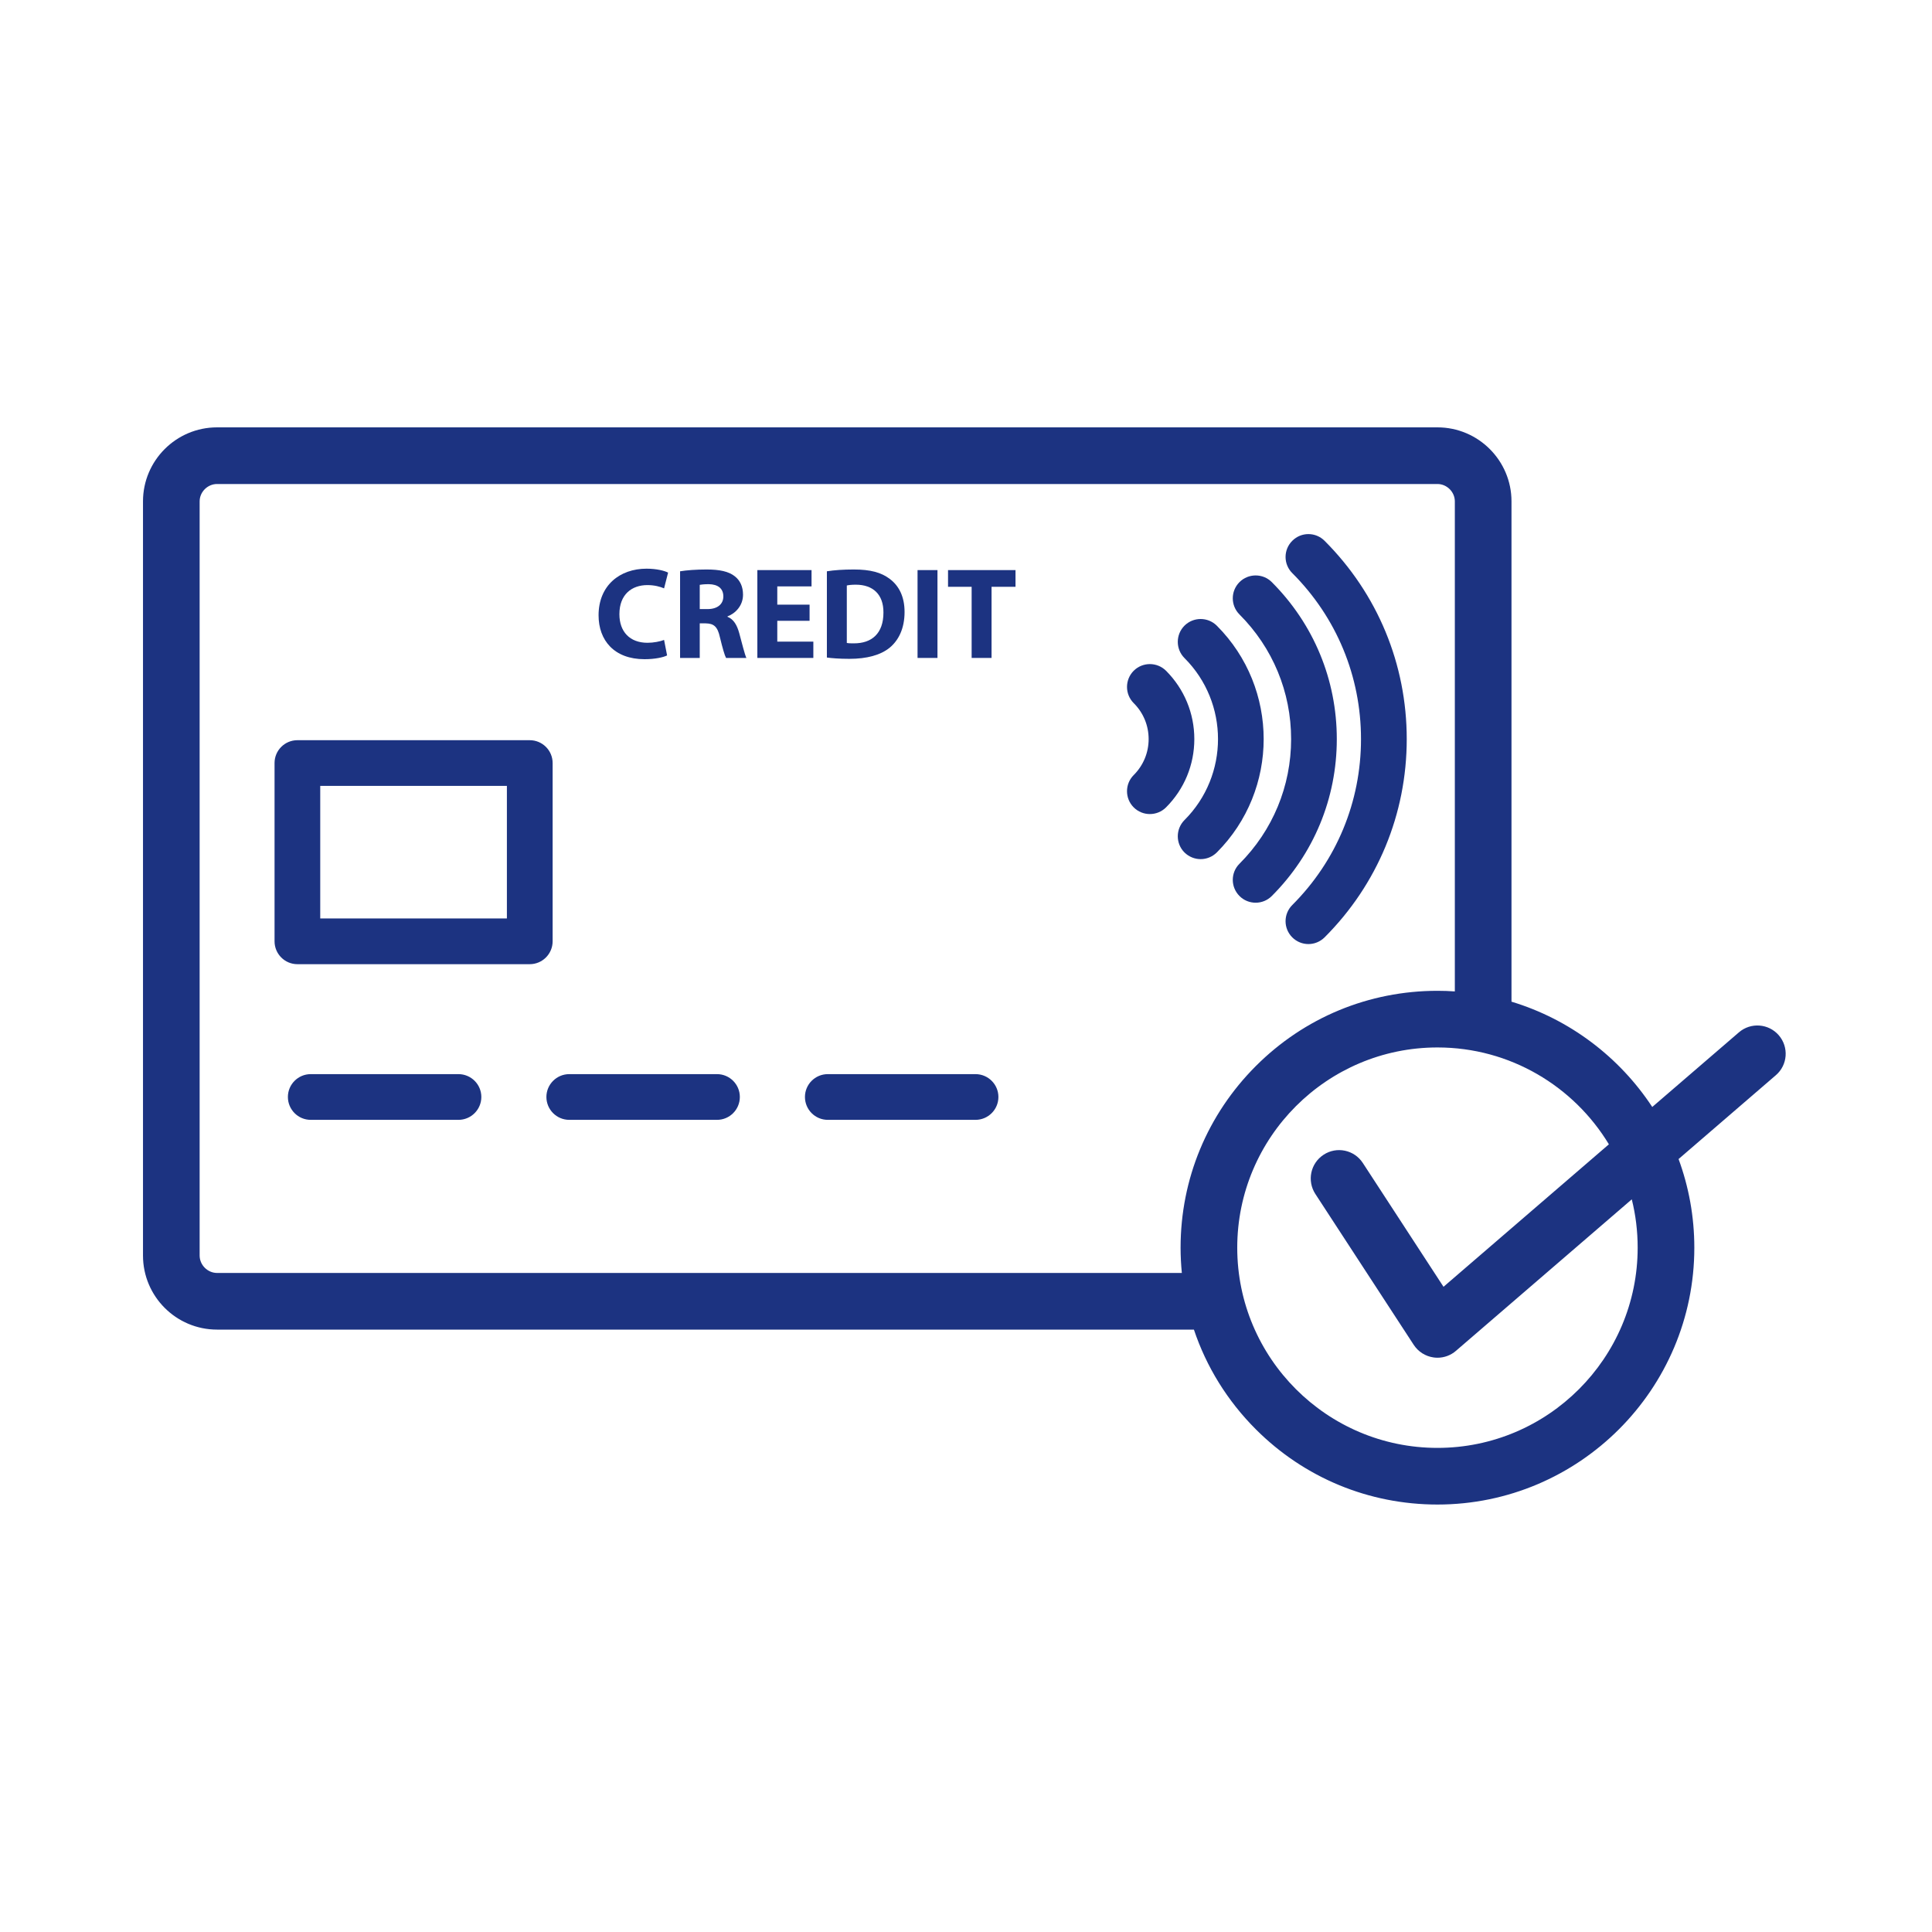 <svg xmlns="http://www.w3.org/2000/svg" xmlns:xlink="http://www.w3.org/1999/xlink" width="200" viewBox="0 0 150 150" height="200" preserveAspectRatio="xMidYMid meet"><defs><clipPath id="d1749f9b4c"><path d="M 11.102 33.148 L 138.602 33.148 L 138.602 117 L 11.102 117 Z M 11.102 33.148 " clip-rule="nonzero"></path></clipPath></defs><rect x="-15" width="180" fill="#ffffff" y="-15" height="180" fill-opacity="1"></rect><rect x="-15" width="180" fill="#ffffff" y="-15" height="180" fill-opacity="1"></rect><path fill="#1c3381" d="M 35.594 83.395 L 24.125 83.395 C 23.145 83.395 22.352 84.191 22.352 85.168 C 22.352 86.148 23.145 86.945 24.125 86.945 L 35.594 86.945 C 36.574 86.945 37.371 86.148 37.371 85.168 C 37.371 84.191 36.574 83.395 35.594 83.395 " fill-opacity="1" fill-rule="nonzero"></path><path fill="#1c3381" d="M 55.668 83.395 L 44.199 83.395 C 43.219 83.395 42.422 84.191 42.422 85.168 C 42.422 86.148 43.219 86.945 44.199 86.945 L 55.668 86.945 C 56.648 86.945 57.441 86.148 57.441 85.168 C 57.441 84.191 56.648 83.395 55.668 83.395 " fill-opacity="1" fill-rule="nonzero"></path><path fill="#1c3381" d="M 75.738 83.395 L 64.27 83.395 C 63.289 83.395 62.496 84.191 62.496 85.168 C 62.496 86.148 63.289 86.945 64.27 86.945 L 75.738 86.945 C 76.719 86.945 77.516 86.148 77.516 85.168 C 77.516 84.191 76.719 83.395 75.738 83.395 " fill-opacity="1" fill-rule="nonzero"></path><path fill="#1c3381" d="M 39.355 71.309 L 24.863 71.309 L 24.863 61.016 L 39.355 61.016 Z M 42.906 59.242 C 42.906 58.262 42.109 57.469 41.129 57.469 L 23.09 57.469 C 22.109 57.469 21.316 58.262 21.316 59.242 L 21.316 73.082 C 21.316 74.062 22.109 74.859 23.09 74.859 L 41.129 74.859 C 42.109 74.859 42.906 74.062 42.906 73.082 L 42.906 59.242 " fill-opacity="1" fill-rule="nonzero"></path><path fill="#1c3381" d="M 50.043 51.18 C 50.871 51.18 51.508 51.031 51.793 50.887 L 51.559 49.684 C 51.254 49.805 50.738 49.906 50.273 49.906 C 48.898 49.906 48.09 49.047 48.09 47.684 C 48.09 46.164 49.039 45.426 50.266 45.426 C 50.809 45.426 51.246 45.547 51.559 45.68 L 51.871 44.457 C 51.598 44.316 50.992 44.152 50.195 44.152 C 48.129 44.152 46.473 45.445 46.473 47.773 C 46.473 49.715 47.684 51.18 50.043 51.18 " fill-opacity="1" fill-rule="nonzero"></path><path fill="#1c3381" d="M 54.938 47.289 L 54.328 47.289 L 54.328 45.406 C 54.441 45.387 54.652 45.355 55.027 45.355 C 55.734 45.367 56.16 45.68 56.16 46.309 C 56.16 46.902 55.707 47.289 54.938 47.289 Z M 56.484 47.887 L 56.484 47.855 C 57.07 47.641 57.688 47.043 57.688 46.176 C 57.688 45.547 57.465 45.074 57.059 44.75 C 56.574 44.363 55.867 44.215 54.855 44.215 C 54.035 44.215 53.297 44.273 52.801 44.355 L 52.801 51.082 L 54.328 51.082 L 54.328 48.398 L 54.793 48.398 C 55.422 48.41 55.715 48.645 55.898 49.492 C 56.102 50.332 56.262 50.887 56.371 51.082 L 57.949 51.082 C 57.82 50.816 57.605 49.93 57.395 49.16 C 57.223 48.531 56.961 48.078 56.484 47.887 " fill-opacity="1" fill-rule="nonzero"></path><path fill="#1c3381" d="M 63.148 49.816 L 60.348 49.816 L 60.348 48.199 L 62.855 48.199 L 62.855 46.945 L 60.348 46.945 L 60.348 45.527 L 63.008 45.527 L 63.008 44.262 L 58.801 44.262 L 58.801 51.082 L 63.148 51.082 L 63.148 49.816 " fill-opacity="1" fill-rule="nonzero"></path><path fill="#1c3381" d="M 65.746 45.457 C 65.879 45.426 66.102 45.395 66.445 45.395 C 67.77 45.395 68.602 46.145 68.59 47.562 C 68.59 49.188 67.68 49.957 66.285 49.949 C 66.094 49.949 65.879 49.949 65.746 49.918 Z M 69.094 50.27 C 69.754 49.715 70.23 48.816 70.23 47.512 C 70.23 46.309 69.785 45.469 69.074 44.941 C 68.418 44.445 67.578 44.215 66.285 44.215 C 65.504 44.215 64.766 44.262 64.199 44.355 L 64.199 51.051 C 64.586 51.102 65.152 51.152 65.949 51.152 C 67.285 51.152 68.379 50.867 69.094 50.27 " fill-opacity="1" fill-rule="nonzero"></path><path fill="#1c3381" d="M 72.785 44.262 L 71.238 44.262 L 71.238 51.082 L 72.785 51.082 L 72.785 44.262 " fill-opacity="1" fill-rule="nonzero"></path><path fill="#1c3381" d="M 73.605 45.559 L 75.438 45.559 L 75.438 51.082 L 76.984 51.082 L 76.984 45.559 L 78.844 45.559 L 78.844 44.262 L 73.605 44.262 L 73.605 45.559 " fill-opacity="1" fill-rule="nonzero"></path><path fill="#1c3381" d="M 90.531 52.078 C 89.836 51.387 88.715 51.387 88.02 52.078 C 87.328 52.773 87.328 53.895 88.02 54.59 C 88.766 55.332 89.18 56.324 89.18 57.383 C 89.18 58.438 88.766 59.43 88.02 60.176 C 87.328 60.867 87.328 61.992 88.02 62.684 C 88.367 63.031 88.82 63.203 89.273 63.203 C 89.73 63.203 90.184 63.031 90.531 62.684 C 91.945 61.27 92.727 59.383 92.727 57.383 C 92.727 55.379 91.945 53.496 90.531 52.078 " fill-opacity="1" fill-rule="nonzero"></path><path fill="#1c3381" d="M 93.219 66.703 C 93.672 66.703 94.125 66.527 94.473 66.184 C 99.324 61.328 99.324 53.434 94.473 48.578 C 93.777 47.887 92.656 47.887 91.961 48.578 C 91.27 49.273 91.27 50.395 91.961 51.09 C 95.434 54.559 95.434 60.203 91.961 63.672 C 91.27 64.367 91.27 65.492 91.961 66.184 C 92.309 66.527 92.766 66.703 93.219 66.703 " fill-opacity="1" fill-rule="nonzero"></path><path fill="#1c3381" d="M 100.242 57.383 C 100.242 61.035 98.816 64.473 96.234 67.059 C 95.539 67.75 95.539 68.871 96.234 69.566 C 96.578 69.914 97.035 70.086 97.488 70.086 C 97.941 70.086 98.395 69.914 98.742 69.566 C 101.996 66.312 103.789 61.984 103.789 57.383 C 103.789 52.777 101.996 48.453 98.742 45.195 C 98.051 44.504 96.926 44.504 96.234 45.195 C 95.539 45.891 95.539 47.012 96.234 47.707 C 98.816 50.293 100.242 53.727 100.242 57.383 " fill-opacity="1" fill-rule="nonzero"></path><path fill="#1c3381" d="M 105.668 57.383 C 105.668 62.246 103.773 66.824 100.332 70.266 C 99.637 70.961 99.637 72.082 100.332 72.777 C 100.676 73.121 101.129 73.297 101.586 73.297 C 102.039 73.297 102.492 73.121 102.84 72.777 C 106.953 68.664 109.219 63.195 109.219 57.383 C 109.219 51.566 106.953 46.102 102.84 41.988 C 102.145 41.293 101.023 41.293 100.332 41.988 C 99.637 42.68 99.637 43.805 100.332 44.496 C 103.773 47.938 105.668 52.516 105.668 57.383 " fill-opacity="1" fill-rule="nonzero"></path><g clip-path="url(#d1749f9b4c)"><path fill="#1c3381" d="M 127.148 96.871 C 127.148 105.441 120.176 112.414 111.605 112.414 C 103.031 112.414 96.059 105.441 96.059 96.871 C 96.059 88.297 103.031 81.324 111.605 81.324 C 117.242 81.324 122.188 84.34 124.914 88.844 L 112.074 99.906 L 105.809 90.293 C 105.145 89.273 103.781 88.988 102.766 89.652 C 101.746 90.316 101.461 91.676 102.121 92.695 L 109.762 104.414 C 110.109 104.945 110.668 105.301 111.297 105.391 C 111.398 105.406 111.504 105.414 111.605 105.414 C 112.129 105.414 112.637 105.227 113.039 104.879 L 126.691 93.117 C 126.992 94.32 127.148 95.578 127.148 96.871 Z M 16.852 98.832 C 16.117 98.832 15.5 98.211 15.5 97.48 L 15.5 38.926 C 15.5 38.195 16.117 37.578 16.852 37.578 L 111.602 37.578 C 112.336 37.578 112.953 38.195 112.953 38.926 L 112.953 76.973 C 112.508 76.941 112.059 76.926 111.605 76.926 C 106.277 76.926 101.27 79 97.504 82.766 C 93.738 86.535 91.66 91.543 91.66 96.871 C 91.66 97.527 91.695 98.184 91.758 98.832 Z M 138.109 80.383 C 137.316 79.461 135.926 79.359 135.008 80.152 L 128.281 85.945 C 125.734 82.074 121.879 79.137 117.352 77.77 L 117.352 38.926 C 117.352 35.758 114.773 33.18 111.602 33.18 L 16.852 33.18 C 13.68 33.18 11.102 35.758 11.102 38.926 L 11.102 97.48 C 11.102 100.652 13.68 103.23 16.852 103.23 L 92.695 103.23 C 93.66 106.113 95.289 108.758 97.504 110.973 C 101.27 114.738 106.277 116.812 111.605 116.812 C 122.602 116.812 131.547 107.867 131.547 96.871 C 131.547 94.453 131.113 92.133 130.324 89.988 L 137.875 83.48 C 138.797 82.691 138.898 81.301 138.109 80.383 " fill-opacity="1" fill-rule="nonzero"></path></g></svg>